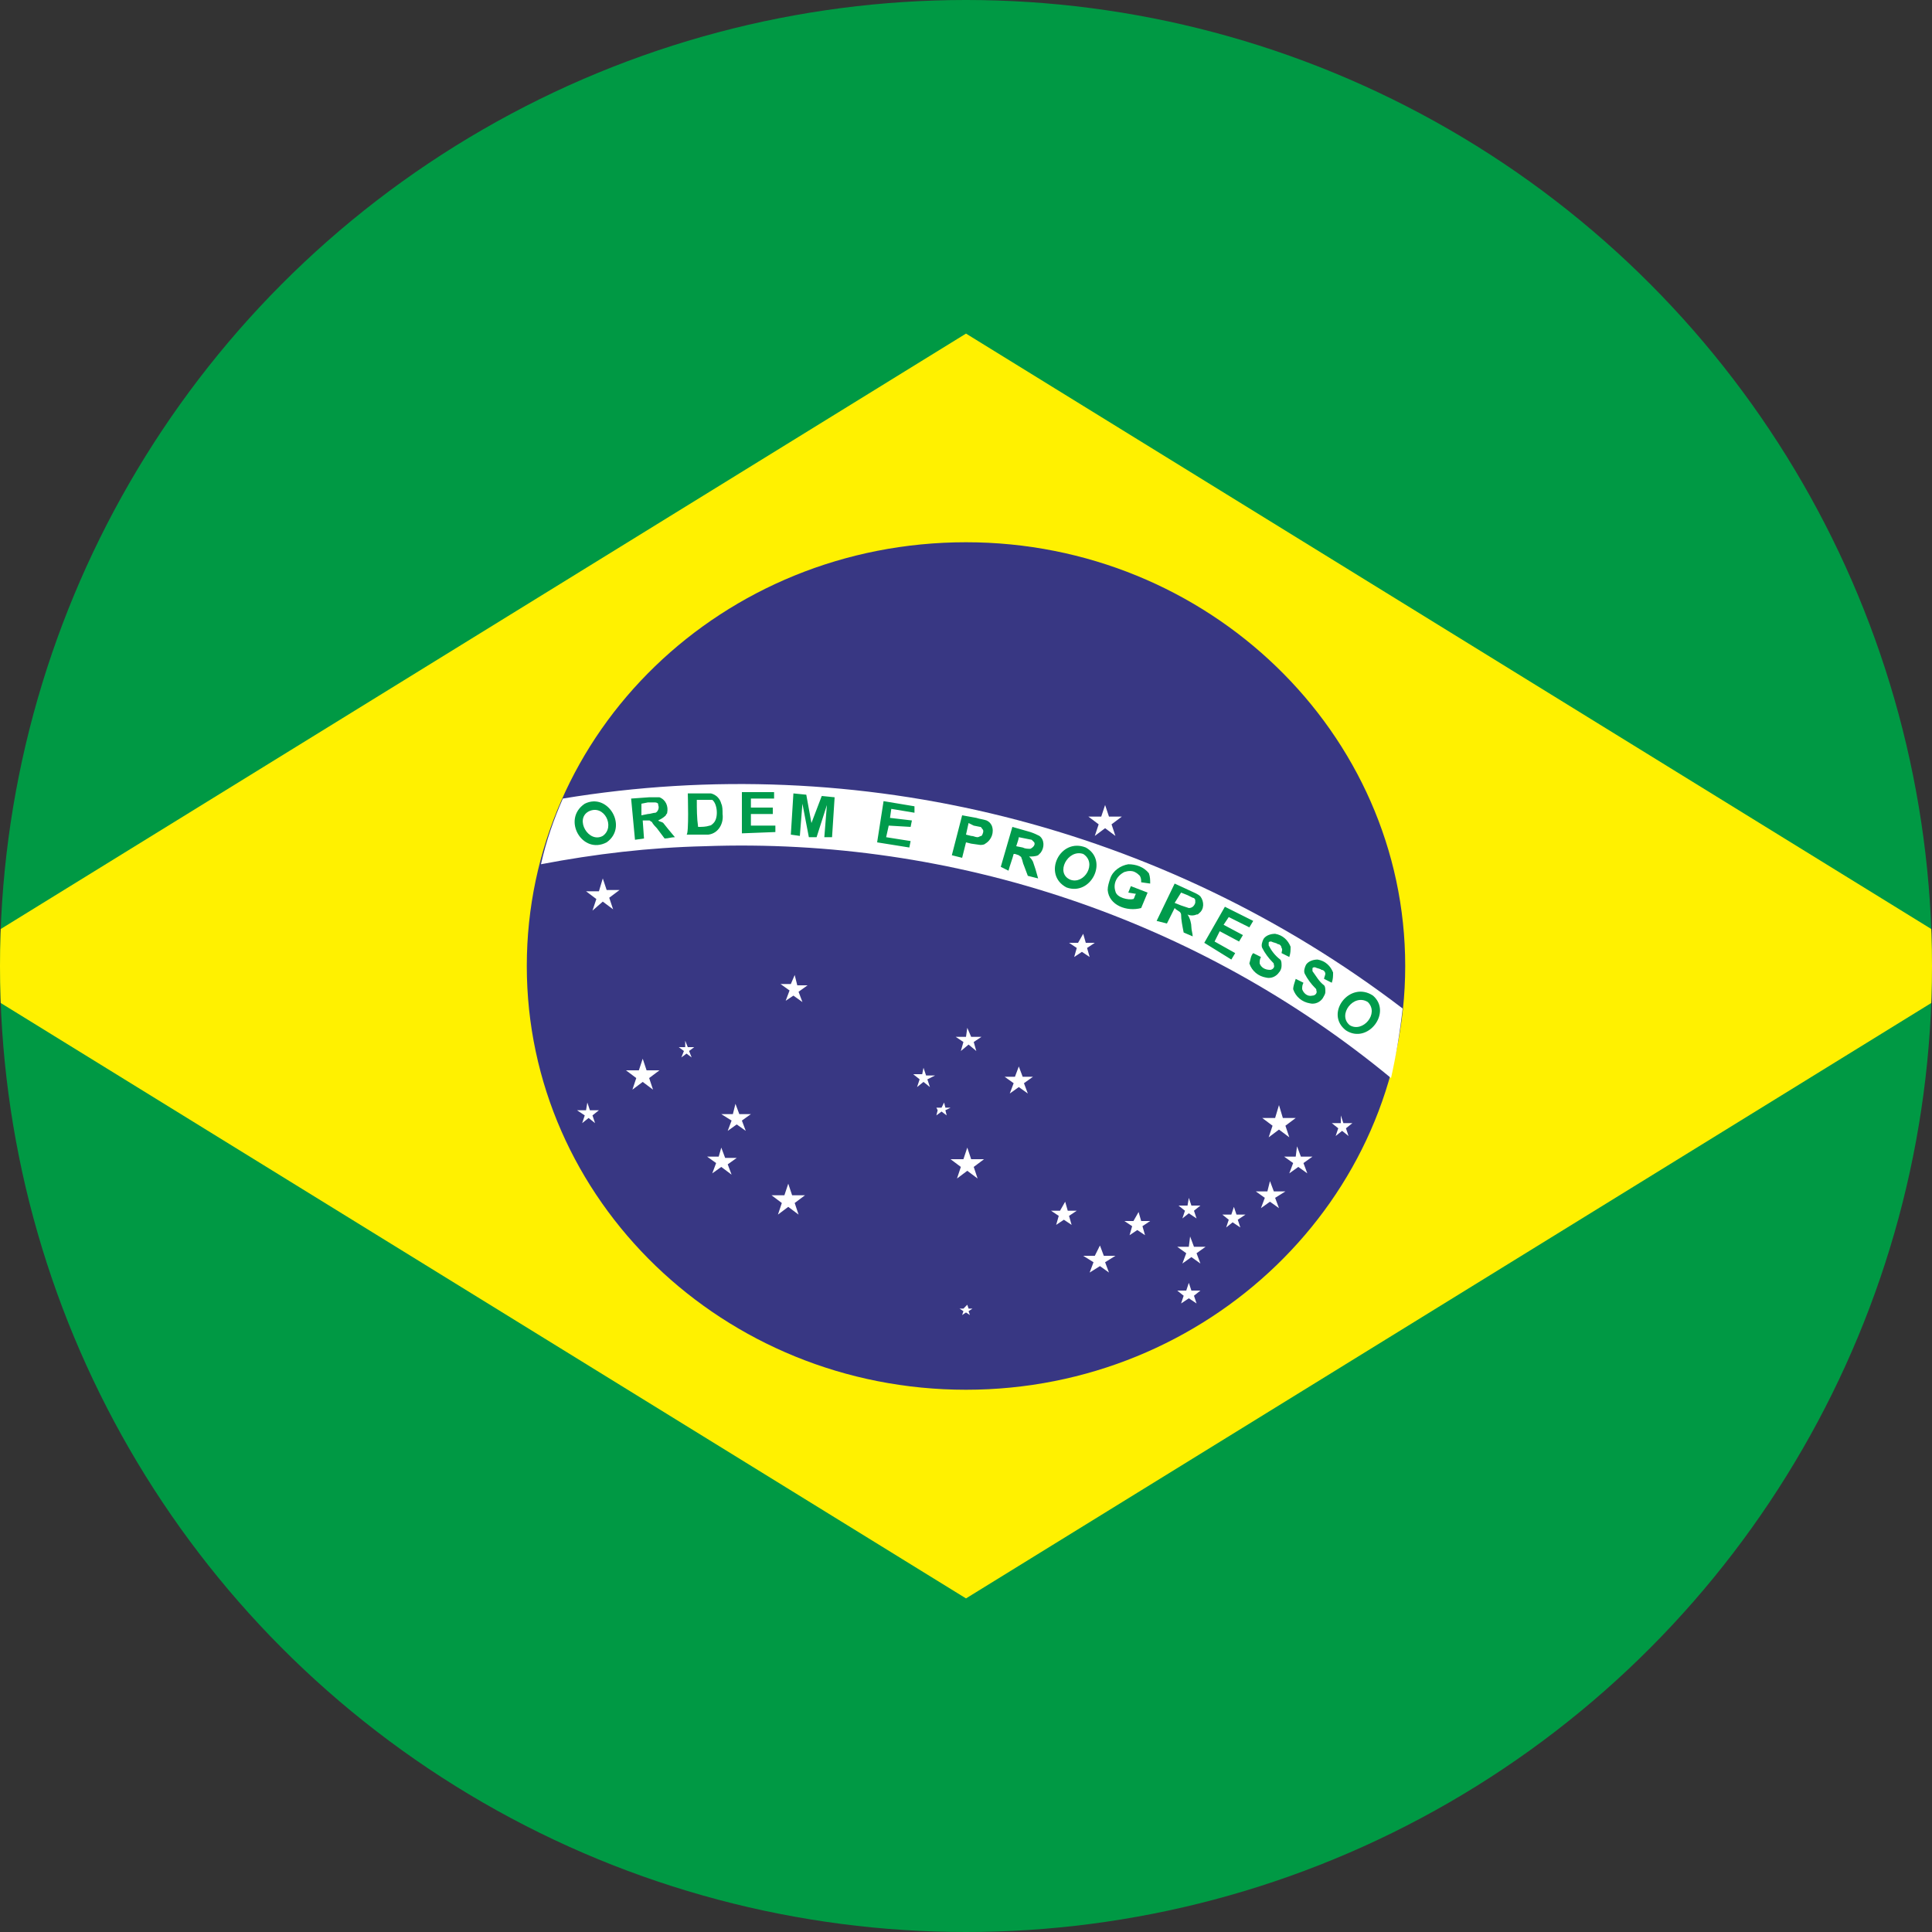 <?xml version="1.0" encoding="utf-8"?>
<!-- Generator: Adobe Illustrator 26.0.0, SVG Export Plug-In . SVG Version: 6.00 Build 0)  -->
<svg version="1.1" id="图层_1" xmlns="http://www.w3.org/2000/svg" xmlns:xlink="http://www.w3.org/1999/xlink" x="0px" y="0px"
	 viewBox="0 0 150 150" style="enable-background:new 0 0 150 150;" xml:space="preserve">
<rect x="0" y="0" width="150" height="150" fill="#333333" stroke="none"/>
<style type="text/css">
	.st0{clip-path:url(#SVGID_00000058566152912414622040000011308512027537063304_);fill:#009944;}
	.st1{clip-path:url(#SVGID_00000058566152912414622040000011308512027537063304_);fill:#FFF100;}
	.st2{clip-path:url(#SVGID_00000058566152912414622040000011308512027537063304_);fill:#383783;}
	.st3{clip-path:url(#SVGID_00000058566152912414622040000011308512027537063304_);fill:#FFFFFF;}
	.st4{clip-path:url(#SVGID_00000058566152912414622040000011308512027537063304_);fill:#009B4C;}
</style>
<g>
	<defs>
		<circle id="SVGID_1_" cx="75" cy="75" r="75"/>
	</defs>
	<clipPath id="SVGID_00000050624759436880618370000008784861602707149206_">
		<use xlink:href="#SVGID_1_"  style="overflow:visible;"/>
	</clipPath>
	<path style="clip-path:url(#SVGID_00000050624759436880618370000008784861602707149206_);fill:#009944;" d="M175,150H-25V0h200V150
		z"/>
	<path style="clip-path:url(#SVGID_00000050624759436880618370000008784861602707149206_);fill:#FFF100;" d="M-4.6,75L75,124.1
		L154.6,75L75,25.9L-4.6,75z"/>
	<path style="clip-path:url(#SVGID_00000050624759436880618370000008784861602707149206_);fill:#383783;" d="M75,42.1
		c18.8,0,34.1,14.8,34.1,32.9S93.8,107.9,75,107.9S40.9,93.2,40.9,75S56.1,42.1,75,42.1L75,42.1z"/>
	<path style="clip-path:url(#SVGID_00000050624759436880618370000008784861602707149206_);fill:#FFFFFF;" d="M108.9,78.3
		C90.3,64.1,66.7,58.2,43.7,62c-0.7,1.6-1.3,3.3-1.7,5.1c4.2-0.8,8.4-1.3,12.7-1.4c19.4-0.7,38.4,5.7,53.3,18
		C108.4,81.9,108.7,80.1,108.9,78.3z"/>
	<path style="clip-path:url(#SVGID_00000050624759436880618370000008784861602707149206_);fill:#009B4C;" d="M54.1,62.1
		c0,0.7,0,1.4,0.1,2.1c0.3,0,0.6,0,0.9-0.1c0.1,0,0.2-0.1,0.3-0.2c0.4-0.4,0.3-1.5-0.1-1.8C55,62.1,54.4,62.1,54.1,62.1L54.1,62.1z
		 M53.4,61.6h1.2c0.2,0,0.4,0,0.6,0c0.4,0.1,0.7,0.4,0.8,0.8c0.1,0.2,0.1,0.5,0.1,0.8c0.1,0.7-0.3,1.5-1.1,1.6c-0.1,0-0.3,0-0.4,0
		h-1.3C53.5,64.8,53.4,61.6,53.4,61.6z M57.6,64.7v-3.2h2.5V62h-1.8v0.7H60v0.5h-1.7v0.9h1.9v0.5L57.6,64.7L57.6,64.7z M61.4,64.8
		l0.2-3.2l1,0.1l0.4,2.2l0.8-2.1l1,0.1L64.6,65H64l0.2-2.5L63.4,65h-0.6l-0.5-2.6l-0.2,2.5L61.4,64.8L61.4,64.8z M68.1,65.4l0.5-3.2
		l2.4,0.4v0.5l-1.8-0.3l-0.1,0.7l1.7,0.2l-0.1,0.5L69,64.1L68.8,65l1.9,0.3l-0.1,0.5L68.1,65.4L68.1,65.4z M75.2,63.9L75,64.8
		l0.4,0.1c0.2,0,0.3,0.1,0.5,0.1c0.1,0,0.2-0.1,0.3-0.1c0.1-0.1,0.2-0.4,0.1-0.5s-0.1-0.2-0.2-0.2l-0.5-0.1L75.2,63.9L75.2,63.9z
		 M73.9,66.4l0.8-3.1l1.1,0.2c0.3,0.1,0.5,0.1,0.8,0.2c0.2,0.1,0.3,0.2,0.4,0.4c0.2,0.5,0,1.1-0.5,1.4c-0.1,0.1-0.3,0.1-0.4,0.1
		l-0.7-0.1L75,65.4l-0.3,1.2L73.9,66.4L73.9,66.4z M78.9,65.7l0.5,0.1c0.2,0.1,0.4,0.1,0.6,0.1c0.2-0.1,0.4-0.3,0.3-0.5l0,0
		c-0.1-0.1-0.1-0.1-0.2-0.2l-0.5-0.1L79.1,65C79.1,65.1,79,65.4,78.9,65.7L78.9,65.7z M77.7,67.3l0.9-3.1l1.4,0.4
		c0.3,0.1,0.5,0.2,0.7,0.3c0.4,0.3,0.4,0.9,0.1,1.3c-0.1,0.1-0.1,0.1-0.2,0.2c-0.2,0.1-0.5,0.1-0.7,0.1c0.1,0.1,0.2,0.2,0.3,0.4
		l0.2,0.6l0.2,0.7L79.8,68c-0.1-0.3-0.2-0.5-0.3-0.8c-0.1-0.2-0.1-0.4-0.2-0.6c0-0.1-0.1-0.1-0.2-0.2l-0.3-0.1h-0.1
		c-0.1,0.4-0.3,0.9-0.4,1.3L77.7,67.3L77.7,67.3z M87.6,69.3l0.2-0.5l1.3,0.5l-0.5,1.2c-1.1,0.3-2.5-0.2-2.6-1.4
		c0-0.3,0.1-0.6,0.2-0.9c0.2-0.6,0.8-1,1.4-1.1c0.6,0,1.2,0.2,1.6,0.7c0.1,0.3,0.1,0.5,0.1,0.8l-0.7-0.1c0-0.2,0-0.3-0.1-0.5
		c-0.1-0.1-0.2-0.2-0.4-0.3c-0.2-0.1-0.5-0.1-0.8,0c-0.6,0.3-0.9,0.9-0.7,1.5c0.1,0.5,1,0.7,1.4,0.6c0.1-0.1,0.1-0.3,0.2-0.4
		L87.6,69.3L87.6,69.3z M91.2,70.1l0.5,0.2l0.6,0.2c0.2,0,0.4-0.1,0.5-0.4c0-0.1,0-0.1,0-0.2s-0.1-0.2-0.2-0.2l-0.4-0.2l-0.5-0.2
		L91.2,70.1L91.2,70.1z M89.8,71.5l1.4-2.9l1.3,0.6c0.2,0.1,0.5,0.2,0.7,0.4c0.3,0.4,0.3,1-0.1,1.3C93,71,93,71,92.9,71
		c-0.2,0.1-0.5,0.1-0.7,0c0.2,0.3,0.3,0.7,0.3,1c0,0.2,0.1,0.5,0.1,0.7l-0.7-0.3c-0.1-0.5-0.2-1-0.2-1.4c0-0.1-0.1-0.2-0.1-0.2
		l-0.3-0.2l-0.1-0.1l-0.6,1.2L89.8,71.5z M93.5,73.2l1.6-2.8l2.2,1.1L97,72l-1.6-0.8L95,71.8l1.5,0.8l-0.3,0.5l-1.5-0.8l-0.4,0.8
		l1.6,0.9l-0.3,0.5L93.5,73.2L93.5,73.2z M100.6,76l0.6,0.3c-0.1,0.2-0.1,0.3-0.1,0.5c0.1,0.3,0.4,0.6,0.8,0.5
		c0.2,0,0.4-0.2,0.3-0.4c0-0.1,0-0.1-0.1-0.2c-0.3-0.3-0.6-0.7-0.8-1.1c-0.1-0.2,0-0.5,0.1-0.7c0.2-0.3,0.6-0.4,0.9-0.4
		c0.6,0.1,1,0.5,1.2,1c0,0.3,0,0.5-0.1,0.8c-0.2-0.1-0.4-0.2-0.6-0.3c0-0.1,0.1-0.3,0.1-0.4s-0.1-0.3-0.3-0.3
		c-0.1-0.1-0.3-0.1-0.5-0.2c-0.1,0-0.2,0-0.2,0.1s0,0.1,0,0.2c0.3,0.4,0.5,0.8,0.9,1.1c0.1,0.1,0.1,0.3,0.1,0.5s-0.1,0.3-0.2,0.5
		c-0.2,0.3-0.6,0.5-1,0.4c-0.6-0.1-1.1-0.5-1.3-1.1C100.4,76.6,100.5,76.3,100.6,76L100.6,76z M104.8,79.6c1,0.6,2.3-0.9,1.4-1.8
		C105.1,77.1,103.8,78.8,104.8,79.6z M106.6,77.3c1.5,1.3-0.4,3.8-2.1,2.7C102.8,78.7,104.8,76.1,106.6,77.3z"/>
	<path style="clip-path:url(#SVGID_00000050624759436880618370000008784861602707149206_);fill:#FFFFFF;" d="M85.8,62.5l0.3,0.9h1
		L86.3,64l0.3,0.9l-0.8-0.6L85,64.9l0.3-0.9l-0.8-0.6h1L85.8,62.5z M75.1,89.1l0.3,0.9h1l-0.8,0.6l0.3,0.9l-0.8-0.6l-0.8,0.6
		l0.3-0.9L73.8,90h1L75.1,89.1L75.1,89.1z M99.3,85.8l0.3,1h1l-0.8,0.6l0.3,0.9l-0.8-0.6l-0.8,0.6l0.3-0.9L98,86.8h1L99.3,85.8z
		 M104.1,86.6l0.2,0.6h0.7l-0.5,0.4l0.2,0.6l-0.5-0.4l-0.5,0.4l0.2-0.6l-0.5-0.4h0.7L104.1,86.6L104.1,86.6z M100.7,89l0.3,0.8h0.9
		l-0.7,0.5l0.3,0.8l-0.7-0.5l-0.7,0.5l0.3-0.8l-0.7-0.5h0.9L100.7,89L100.7,89z M98.6,91.7l0.3,0.8h0.9L99,93l0.3,0.8l-0.7-0.5
		l-0.7,0.5l0.3-0.8l-0.7-0.5h0.9L98.6,91.7L98.6,91.7z M95.8,93.7l0.2,0.6h0.7l-0.6,0.4l0.2,0.6l-0.6-0.4l-0.5,0.4l0.2-0.6l-0.5-0.4
		h0.7L95.8,93.7L95.8,93.7z M92.3,93l0.2,0.6h0.7L92.7,94l0.2,0.6l-0.6-0.4l-0.5,0.4L92,94l-0.5-0.4h0.7L92.3,93z M88.4,94.1
		l0.2,0.7h0.7l-0.6,0.4l0.2,0.7l-0.6-0.4l-0.6,0.4l0.2-0.7l-0.6-0.4H88L88.4,94.1z M92.3,99.6l0.2,0.6h0.7l-0.5,0.4l0.2,0.6
		l-0.6-0.4l-0.6,0.4l0.2-0.6l-0.5-0.4h0.7L92.3,99.6z M85.4,96.7l0.3,0.8h0.9L85.8,98l0.3,0.8l-0.7-0.5l-0.8,0.5l0.3-0.8l-0.8-0.5
		H85L85.4,96.7z M82.7,93.3l0.2,0.7h0.7L83,94.4l0.2,0.7l-0.6-0.4L82,95.1l0.2-0.7L81.6,94h0.7L82.7,93.3L82.7,93.3z M92.4,96
		l0.3,0.8h0.9l-0.7,0.5l0.3,0.8l-0.7-0.5l-0.7,0.5l0.3-0.8l-0.7-0.5h0.9L92.4,96L92.4,96z M75.1,101.3l0.1,0.3h0.3l-0.3,0.2l0.1,0.3
		l-0.3-0.2l-0.3,0.2l0.1-0.3l-0.3-0.2h0.3L75.1,101.3L75.1,101.3z M84.1,72.5l0.2,0.7H85l-0.6,0.4l0.2,0.7L84,73.9l-0.6,0.4l0.2-0.7
		L83,73.2h0.7L84.1,72.5L84.1,72.5z M75.1,79.8l0.3,0.7h0.8l-0.6,0.4l0.2,0.7l-0.6-0.5l-0.6,0.5l0.2-0.7l-0.6-0.4H75L75.1,79.8
		L75.1,79.8z M79.1,82.8l0.3,0.8h0.8l-0.7,0.5l0.3,0.8l-0.7-0.5l-0.7,0.5l0.3-0.8L78,83.6h0.8L79.1,82.8L79.1,82.8z M71.7,82.9
		l0.2,0.6h0.7L72,83.8l0.2,0.6L71.7,84l-0.5,0.4l0.2-0.6l-0.5-0.4h0.7L71.7,82.9z M73.3,85.6l0.1,0.4h0.4l-0.4,0.2l0.1,0.4l-0.4-0.3
		l-0.4,0.3l0.1-0.4L72.7,86h0.4L73.3,85.6L73.3,85.6z M46.8,68.2l0.3,0.9h1l-0.8,0.6l0.3,0.9L46.8,70L46,70.7l0.3-0.9l-0.8-0.6h1
		L46.8,68.2L46.8,68.2z M61.7,75.7l0.2,0.8h0.8L62,77l0.3,0.8l-0.7-0.5L61,77.7l0.3-0.8l-0.7-0.5h0.8L61.7,75.7z M49.9,82.2l0.3,0.9
		h1l-0.8,0.6l0.3,0.9L49.9,84l-0.8,0.6l0.3-0.9l-0.8-0.6h1L49.9,82.2L49.9,82.2z M53.2,80.8l0.2,0.5h0.5l-0.4,0.3l0.2,0.5l-0.4-0.3
		l-0.4,0.3l0.2-0.5l-0.4-0.3h0.5L53.2,80.8z M57.1,85.7l0.3,0.8h0.9L57.6,87l0.3,0.8l-0.7-0.5l-0.7,0.5l0.3-0.8L56,86.5h0.9
		L57.1,85.7L57.1,85.7z M61.2,91.9l0.3,0.9h1l-0.8,0.6l0.3,0.9l-0.8-0.6l-0.8,0.6l0.3-0.9l-0.8-0.6h1L61.2,91.9L61.2,91.9z M56,89.1
		l0.3,0.8h0.9l-0.7,0.5l0.3,0.8L56,90.6l-0.7,0.5l0.3-0.8l-0.7-0.5h0.9L56,89.1L56,89.1z M45.6,85.6l0.2,0.6h0.7L46,86.6l0.2,0.6
		l-0.5-0.4l-0.5,0.4l0.2-0.6l-0.6-0.4h0.7L45.6,85.6z"/>
	<path style="clip-path:url(#SVGID_00000050624759436880618370000008784861602707149206_);fill:#009B4C;" d="M97.3,74l0.6,0.3
		c-0.1,0.2-0.1,0.3-0.1,0.5c0.1,0.3,0.4,0.5,0.8,0.5c0.2,0,0.4-0.2,0.3-0.4c0-0.1,0-0.1-0.1-0.2c-0.3-0.3-0.6-0.7-0.8-1.1
		c-0.1-0.2,0-0.5,0.1-0.7c0.2-0.3,0.6-0.4,0.9-0.4c0.6,0.1,1,0.5,1.2,1c0,0.3,0,0.5-0.1,0.8L99.5,74c0-0.1,0.1-0.3,0-0.4
		c0-0.1-0.1-0.3-0.3-0.3c-0.1-0.1-0.3-0.1-0.5-0.2c-0.1,0-0.2,0-0.2,0.1s0,0.1,0,0.2c0.2,0.4,0.5,0.8,0.9,1.1
		c0.1,0.1,0.1,0.3,0.1,0.5s-0.1,0.4-0.2,0.5c-0.2,0.3-0.6,0.5-1,0.4c-0.6-0.1-1.1-0.5-1.3-1.1C97.1,74.5,97.1,74.2,97.3,74L97.3,74z
		 M83.1,68.3c1.1,0.4,2.1-1.3,1-2C82.9,65.9,81.9,67.8,83.1,68.3z M84.3,65.8c1.8,1,0.4,3.8-1.5,3.1C80.9,67.9,82.3,65,84.3,65.8z
		 M46.8,64.9c1-0.7,0.1-2.5-1.1-1.9C44.6,63.6,45.7,65.5,46.8,64.9z M45.4,62.4c1.8-0.9,3.4,1.8,1.7,3
		C45.2,66.4,43.6,63.6,45.4,62.4z M49.8,63.3l0.5-0.1c0.2,0,0.4-0.1,0.6-0.1c0.2-0.1,0.3-0.4,0.2-0.6c0,0,0,0,0-0.1
		c-0.1-0.1-0.2-0.1-0.3-0.1h-0.5l-0.5,0.1C49.8,62.7,49.8,63,49.8,63.3z M49.3,65.2c-0.1-1.1-0.2-2.1-0.3-3.2l1.4-0.1h0.8
		c0.5,0.2,0.7,0.7,0.6,1.2c0,0.1-0.1,0.1-0.1,0.2c-0.2,0.2-0.4,0.3-0.6,0.4c0.1,0.1,0.3,0.1,0.4,0.2l0.4,0.5l0.5,0.6
		c-0.3,0-0.5,0.1-0.8,0.1L51,64.3c-0.1-0.1-0.3-0.3-0.4-0.5c-0.1,0-0.1-0.1-0.2-0.1h-0.5l0.1,1.4L49.3,65.2L49.3,65.2z"/>
</g>
</svg>
